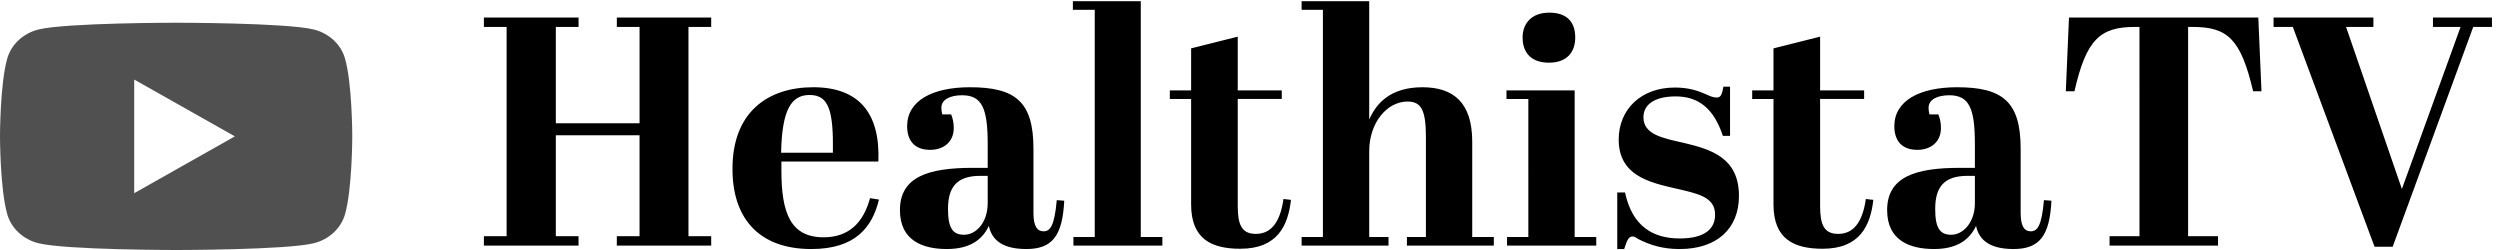 <svg width="220" height="22" viewBox="0 0 220 22" xmlns="http://www.w3.org/2000/svg" xmlns:xlink="http://www.w3.org/1999/xlink">
    <defs>
        <path id="4fnbrn0fma" d="M0 0h227v26H0z"/>
        <path id="a01697c8hc" d="M0 0h58v58H0z"/>
    </defs>
    <g transform="translate(-3 -1)" fill="none" fill-rule="evenodd">
        <mask id="pi3i3abx6b" fill="#fff">
            <use xlink:href="#4fnbrn0fma"/>
        </mask>
        <g fill="#000" fill-rule="nonzero" mask="url(#pi3i3abx6b)">
            <path d="M53.913 2.54v.83h-2v8.477h7.368V3.371h-2v-.83h8.304v.83h-2v18.412h2v.83H57.28v-.83h2v-8.88h-7.368v8.88h2v.83h-8.33v-.83h2V3.37h-2v-.83zM74.574 8.678c3.975 0 5.9 2.239 5.722 6.54h-8.533v.78c0 3.722.785 5.885 3.722 5.885 2.203 0 3.495-1.282 4.077-3.446l.785.126c-.583 2.415-2.051 4.352-5.95 4.352-4.76 0-6.938-2.868-6.938-7.018-.025-5.006 3.089-7.22 7.115-7.22zm1.722 5.76c.05-3.647-.33-5.08-2.051-5.08-1.62 0-2.431 1.307-2.507 5.08h4.558zM89.918 15.771v-2.088c0-3.119-.481-4.3-2.254-4.3-1.013 0-1.823.351-1.823 1.106 0 .176.026.377.076.578h.785c.152.378.228.755.228 1.208 0 1.207-.886 1.912-2.076 1.912-1.393 0-2.026-.83-2.026-2.088 0-2.239 2.228-3.421 5.52-3.421 4 0 5.596 1.258 5.596 5.408v5.66c0 1.207.354 1.61.886 1.61.582 0 .962-.454 1.165-2.743l.658.05c-.152 3.145-1.089 4.252-3.342 4.252-1.925 0-3.013-.68-3.292-2.038-.633 1.359-1.848 2.038-3.697 2.038-2.101 0-4.127-.73-4.127-3.421 0-2.943 2.507-3.723 6.406-3.723h1.317zm0 3.094v-2.39h-.659c-2.076 0-2.835 1.007-2.835 2.918 0 1.686.43 2.264 1.392 2.264 1.038.025 2.102-1.031 2.102-2.792zM103.388 1.107v20.751h1.9v.755h-7.825v-.755h1.874V1.861h-1.924v-.754zM107.82 9.71h-1.875v-.755h1.874V5.257l4.102-1.031v4.729h3.874v.754h-3.874v9.408c0 1.635.33 2.465 1.595 2.465 1.393 0 2.152-1.107 2.43-3.07l.66.076c-.254 2.239-1.166 4.302-4.457 4.302-2.507 0-4.33-.83-4.33-3.9V9.71zM123.492 1.107V11.52c.608-1.408 1.849-2.842 4.684-2.842 2.684 0 4.38 1.308 4.38 4.78v8.4h1.9v.755h-7.647v-.755h1.671V13.03c0-2.414-.456-3.093-1.62-3.093-1.823 0-3.368 1.886-3.368 4.351v7.571h1.697v.755h-7.647v-.755h1.874V1.861h-1.874v-.754h5.95zM141.57 8.955v12.903h1.9v.755h-7.85v-.755h1.874V9.71h-1.924v-.754h6zm-2.227-6.842c1.392 0 2.278.679 2.278 2.188 0 1.258-.709 2.214-2.304 2.214-1.848 0-2.33-1.182-2.33-2.214 0-1.157.71-2.188 2.356-2.188zM145.343 17.934h.659c.633 2.994 2.481 4.05 4.81 4.05 2.229 0 3.115-.855 3.115-2.088 0-1.584-1.52-1.861-3.596-2.339-2.304-.528-4.886-1.182-4.886-4.276 0-2.666 1.975-4.578 4.937-4.578 1.24 0 2.051.277 2.887.654.253.126.531.226.81.226.354 0 .456-.276.582-.955h.583v4.326h-.633c-.785-2.39-2.127-3.471-4.153-3.471-1.798 0-2.836.679-2.836 1.836 0 1.51 1.671 1.836 3.596 2.264 2.278.553 4.81 1.257 4.81 4.653 0 2.918-1.975 4.679-5.215 4.679-1.494 0-2.608-.352-3.647-.88-.177-.126-.38-.227-.48-.227-.33 0-.482.226-.76 1.107h-.608v-4.98h.025zM159.067 9.71h-1.874v-.755h1.874V5.257l4.102-1.031v4.729h3.874v.754h-3.874v9.408c0 1.635.329 2.465 1.595 2.465 1.392 0 2.152-1.107 2.43-3.07l.659.076c-.253 2.239-1.165 4.302-4.456 4.302-2.507 0-4.33-.83-4.33-3.9V9.71zM176.79 15.771v-2.088c0-3.119-.48-4.3-2.253-4.3-1.012 0-1.823.351-1.823 1.106 0 .176.026.377.076.578h.785c.152.378.228.755.228 1.208 0 1.207-.886 1.912-2.076 1.912-1.393 0-2.026-.83-2.026-2.088 0-2.239 2.228-3.421 5.52-3.421 4 0 5.596 1.258 5.596 5.408v5.66c0 1.207.354 1.61.886 1.61.582 0 .962-.454 1.165-2.743l.658.05c-.152 3.145-1.089 4.252-3.342 4.252-1.925 0-3.013-.68-3.292-2.038-.633 1.359-1.848 2.038-3.697 2.038-2.101 0-4.127-.73-4.127-3.421 0-2.943 2.507-3.723 6.406-3.723h1.317zm0 3.094v-2.39h-.657c-2.077 0-2.836 1.007-2.836 2.918 0 1.686.43 2.264 1.392 2.264 1.013.025 2.102-1.031 2.102-2.792zM202.01 9.03h-.735c-1.088-4.653-2.278-5.66-5.342-5.66h-.38v18.413h2.633v.83h-9.545v-.83h2.633V3.37h-.405c-3.064 0-4.28 1.106-5.317 5.66h-.76l.279-6.49h16.66l.279 6.49zM219.531 3.37h-2.43v-.83h5.19v.83h-1.646l-7.09 19.343h-1.595l-7.19-19.342h-1.697v-.83h8.786v.83h-2.405l4.912 14.262z"/>
        </g>
        <g mask="url(#pi3i3abx6b)">
            <g transform="translate(-15 -13)">
                <mask id="bx3gcnz3hd" fill="#fff">
                    <use xlink:href="#a01697c8hc"/>
                </mask>
                <path d="M29.81 31V21l8.857 5-8.857 5zm18.544-11.877c-.355-1.227-1.406-2.196-2.742-2.528C43.195 16 33.5 16 33.5 16s-9.69 0-12.112.595c-1.331.328-2.382 1.296-2.742 2.528C18 21.35 18 26 18 26s0 4.65.646 6.877c.355 1.228 1.406 2.196 2.742 2.528C23.809 36 33.5 36 33.5 36s9.695 0 12.112-.595c1.331-.328 2.382-1.296 2.742-2.528C49 30.65 49 26 49 26s0-4.65-.646-6.877z" fill="#505050" mask="url(#bx3gcnz3hd)"/>
            </g>
        </g>
    </g>
</svg>
